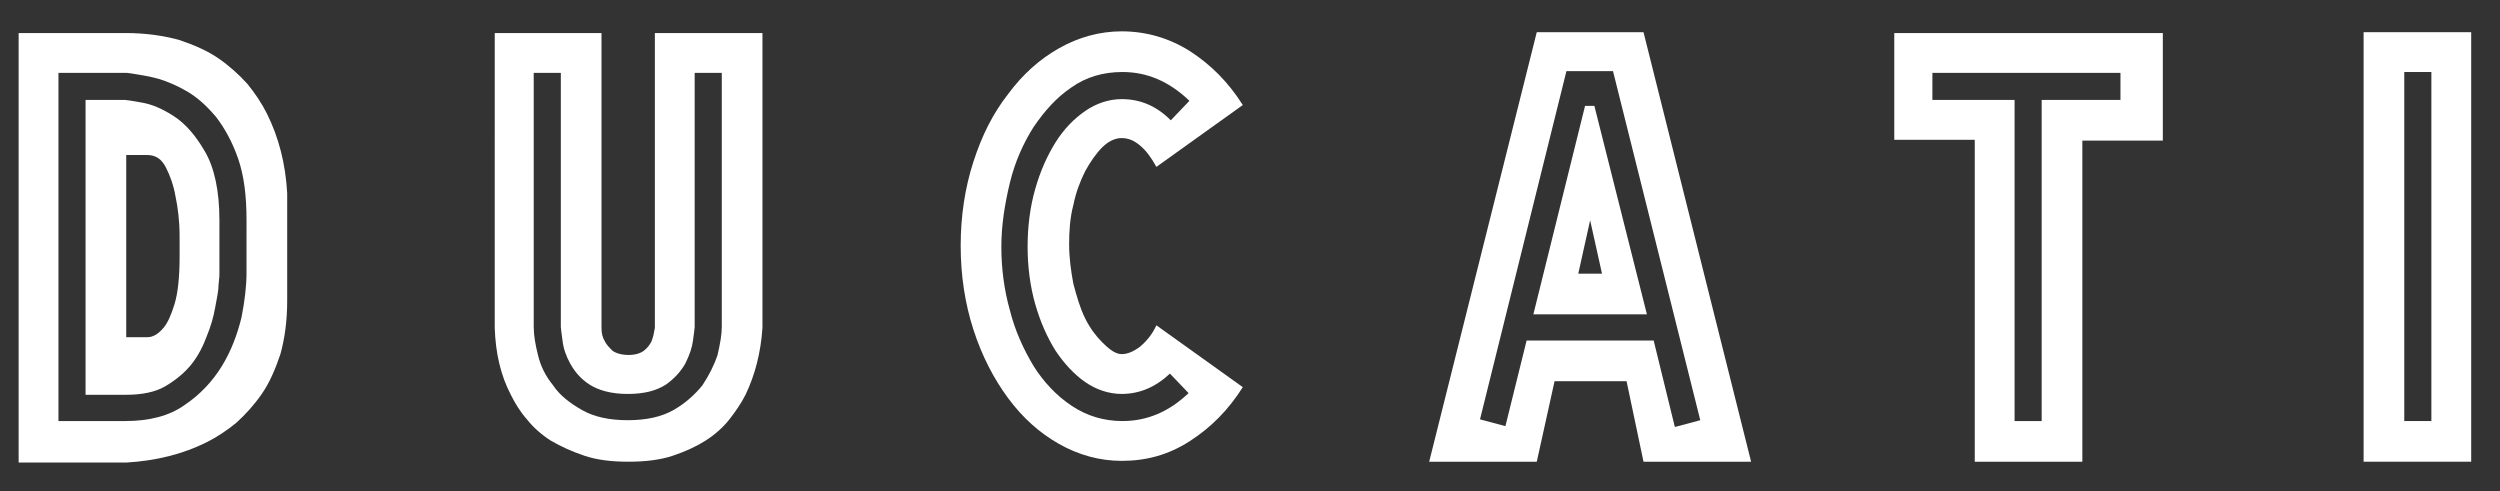 <?xml version="1.0" encoding="utf-8"?>
<!-- Generator: Adobe Illustrator 23.0.1, SVG Export Plug-In . SVG Version: 6.00 Build 0)  -->
<svg version="1.1" id="DUCATI" xmlns="http://www.w3.org/2000/svg" xmlns:xlink="http://www.w3.org/1999/xlink" x="0px" y="0px"
	 viewBox="0 0 295.1 58" style="enable-background:new 0 0 295.1 58;" xml:space="preserve">
<rect x="0" y="0" width="295.1" height="58" fill="#333333" stroke="none"/>
<style type="text/css">
	.st0{fill:#FFFFFF;}
</style>
<g>
	<path class="st0" d="M14.8,3.9c2.4,0,4.4,0.3,6.3,0.8c1.8,0.6,3.4,1.3,4.7,2.2c1.3,0.9,2.4,1.9,3.4,3c0.9,1.1,1.7,2.3,2.3,3.5
		c1.4,2.8,2.2,5.9,2.4,9.4v12.7c0,2.4-0.3,4.5-0.8,6.3c-0.6,1.8-1.3,3.4-2.2,4.7c-0.9,1.3-1.9,2.4-3,3.4c-1.1,0.9-2.3,1.7-3.5,2.3
		c-2.8,1.4-6,2.2-9.5,2.4H2.2V3.9H14.8z M29.1,26c0-2.9-0.3-5.3-1-7.3c-0.7-2-1.6-3.6-2.6-4.9c-1.1-1.3-2.2-2.3-3.4-3
		c-1.2-0.7-2.4-1.2-3.4-1.5c-1.1-0.3-2.3-0.5-3.7-0.7H6.9v41.1h7.9c2.8,0,5.2-0.6,7-1.9c1.8-1.2,3.3-2.8,4.4-4.6s1.8-3.7,2.3-5.7
		c0.4-2,0.6-3.8,0.6-5.3V26z M14.8,11.8c0.1,0,0.8,0.1,1.9,0.3c1.2,0.2,2.4,0.7,3.8,1.6c1.4,0.9,2.6,2.3,3.7,4.2
		c1.1,1.9,1.7,4.6,1.7,8.1v6.3c0,0.1,0,0.5-0.1,1.3c0,0.7-0.2,1.6-0.4,2.7c-0.2,1.1-0.5,2.2-1,3.4C24,40.8,23.4,42,22.6,43
		c-0.8,1-1.9,1.9-3.1,2.6c-1.2,0.7-2.8,1-4.6,1h-4.8V11.8H14.8z M21.2,27.9c0-1.8-0.2-3.4-0.5-4.8c-0.2-1.2-0.6-2.3-1.1-3.3
		c-0.5-1-1.2-1.5-2.2-1.5h-2.5v21.5h2.5c0.7,0,1.3-0.4,1.9-1.1c0.5-0.6,0.9-1.5,1.3-2.8c0.4-1.3,0.6-3.2,0.6-5.6V27.9z"/>
	<path class="st0" d="M90,3.9v34.8c-0.2,3-0.9,5.6-2,7.9c-0.5,1-1.2,2-1.9,2.9c-0.7,0.9-1.7,1.8-2.8,2.5c-1.1,0.7-2.4,1.3-3.9,1.8
		c-1.5,0.5-3.3,0.7-5.2,0.7c-2,0-3.7-0.2-5.2-0.7c-1.5-0.5-2.8-1.1-4-1.8c-1.1-0.7-2.1-1.6-2.8-2.5c-0.8-0.9-1.4-1.9-1.9-2.9
		c-1.2-2.3-1.8-4.9-1.9-7.9V3.9H71v34.8c0,0.6,0.1,1.1,0.4,1.6c0.2,0.4,0.5,0.7,0.9,1.1c0.4,0.3,1.1,0.5,1.9,0.5
		c0.8,0,1.4-0.2,1.8-0.5c0.4-0.3,0.7-0.7,0.9-1.1c0.2-0.5,0.3-1,0.4-1.6V3.9H90z M85.2,8.6h-3.2v30c0,0.2-0.1,0.8-0.2,1.6
		c-0.1,0.8-0.4,1.7-0.9,2.7c-0.5,0.9-1.3,1.8-2.3,2.5c-1.1,0.7-2.5,1.1-4.5,1.1c-1.9,0-3.4-0.4-4.5-1.1c-1.1-0.7-1.8-1.6-2.3-2.5
		c-0.5-0.9-0.8-1.8-0.9-2.7c-0.1-0.8-0.2-1.4-0.2-1.6v-30h-3.2v30c0,1,0.2,2.1,0.5,3.3c0.3,1.3,0.9,2.5,1.8,3.6
		c0.8,1.2,2,2.1,3.4,2.9c1.4,0.8,3.2,1.2,5.4,1.2c2.2,0,4-0.4,5.4-1.2c1.4-0.8,2.5-1.8,3.4-2.9c0.8-1.2,1.4-2.4,1.8-3.6
		c0.3-1.3,0.5-2.4,0.5-3.3V8.6z"/>
	<path class="st0" d="M132.4,41.8c0.7,0,1.4-0.3,2.2-0.9c0.7-0.6,1.4-1.4,1.9-2.5l10.2,7.3c-1.7,2.7-3.8,4.8-6.3,6.4
		c-2.5,1.6-5.1,2.3-8,2.3c-2.6,0-5.1-0.7-7.4-2c-2.3-1.3-4.3-3.1-6-5.4s-3.1-5-4.1-8.1c-1-3.1-1.5-6.4-1.5-9.9
		c0-3.5,0.5-6.8,1.5-9.9c1-3.1,2.3-5.7,4.1-8c1.7-2.3,3.7-4.1,6-5.4c2.3-1.3,4.8-2,7.4-2c2.9,0,5.6,0.8,8,2.3
		c2.5,1.6,4.6,3.7,6.3,6.4l-10.2,7.3c-0.6-1.1-1.2-1.9-1.9-2.5c-0.7-0.6-1.4-0.9-2.2-0.9c-0.8,0-1.6,0.4-2.3,1.1
		c-0.7,0.7-1.4,1.7-2,2.8c-0.6,1.2-1.1,2.5-1.4,4c-0.4,1.5-0.5,3.1-0.5,4.6c0,1.6,0.2,3.1,0.5,4.7c0.4,1.5,0.8,2.9,1.4,4.1
		c0.6,1.2,1.3,2.1,2,2.8S131.6,41.8,132.4,41.8z M138.1,44.1c-1.7,1.6-3.6,2.4-5.7,2.4c-1.5,0-3-0.5-4.3-1.4
		c-1.3-0.9-2.5-2.2-3.5-3.7c-1-1.6-1.8-3.4-2.4-5.5c-0.6-2.1-0.9-4.4-0.9-6.8c0-2.4,0.3-4.7,0.9-6.8c0.6-2.1,1.4-3.9,2.4-5.5
		c1-1.6,2.2-2.8,3.5-3.7c1.3-0.9,2.8-1.4,4.3-1.4c2.2,0,4.1,0.8,5.8,2.5l2.2-2.3c-2.4-2.3-5-3.4-7.9-3.4c-2.3,0-4.3,0.6-6,1.8
		c-1.8,1.2-3.2,2.8-4.5,4.7c-1.2,1.9-2.2,4.1-2.8,6.6c-0.6,2.5-1,5-1,7.5c0,2.5,0.3,5,1,7.5c0.6,2.4,1.6,4.6,2.8,6.6
		c1.2,1.9,2.7,3.5,4.5,4.7c1.8,1.2,3.8,1.8,6,1.8c2.9,0,5.5-1.1,7.8-3.3L138.1,44.1z"/>
	<path class="st0" d="M206.7,54.5H194L192,45h-8.5l-2.1,9.5h-12.7l12.7-50.7H194L206.7,54.5z M197.7,50.4l3-0.8L190.4,8.4h-5.5
		l-10.2,41.1l3,0.8l2.5-10.1h15L197.7,50.4z M194.4,37.1H181l6.1-24.6h1.1L194.4,37.1z M186.3,32.3h2.8l-1.4-6.3L186.3,32.3z"/>
	<path class="st0" d="M255.3,3.9v12.7h-9.5v37.9h-12.7V16.5h-9.5V3.9H255.3z M250.3,8.6h-22.2v3.2h9.7v37.9h3.2V11.8h9.3V8.6z"/>
	<path class="st0" d="M291.7,3.8v50.7h-12.7V3.8H291.7z M287,8.5h-3.2v41.2h3.2V8.5z"/>
</g>
</svg>

